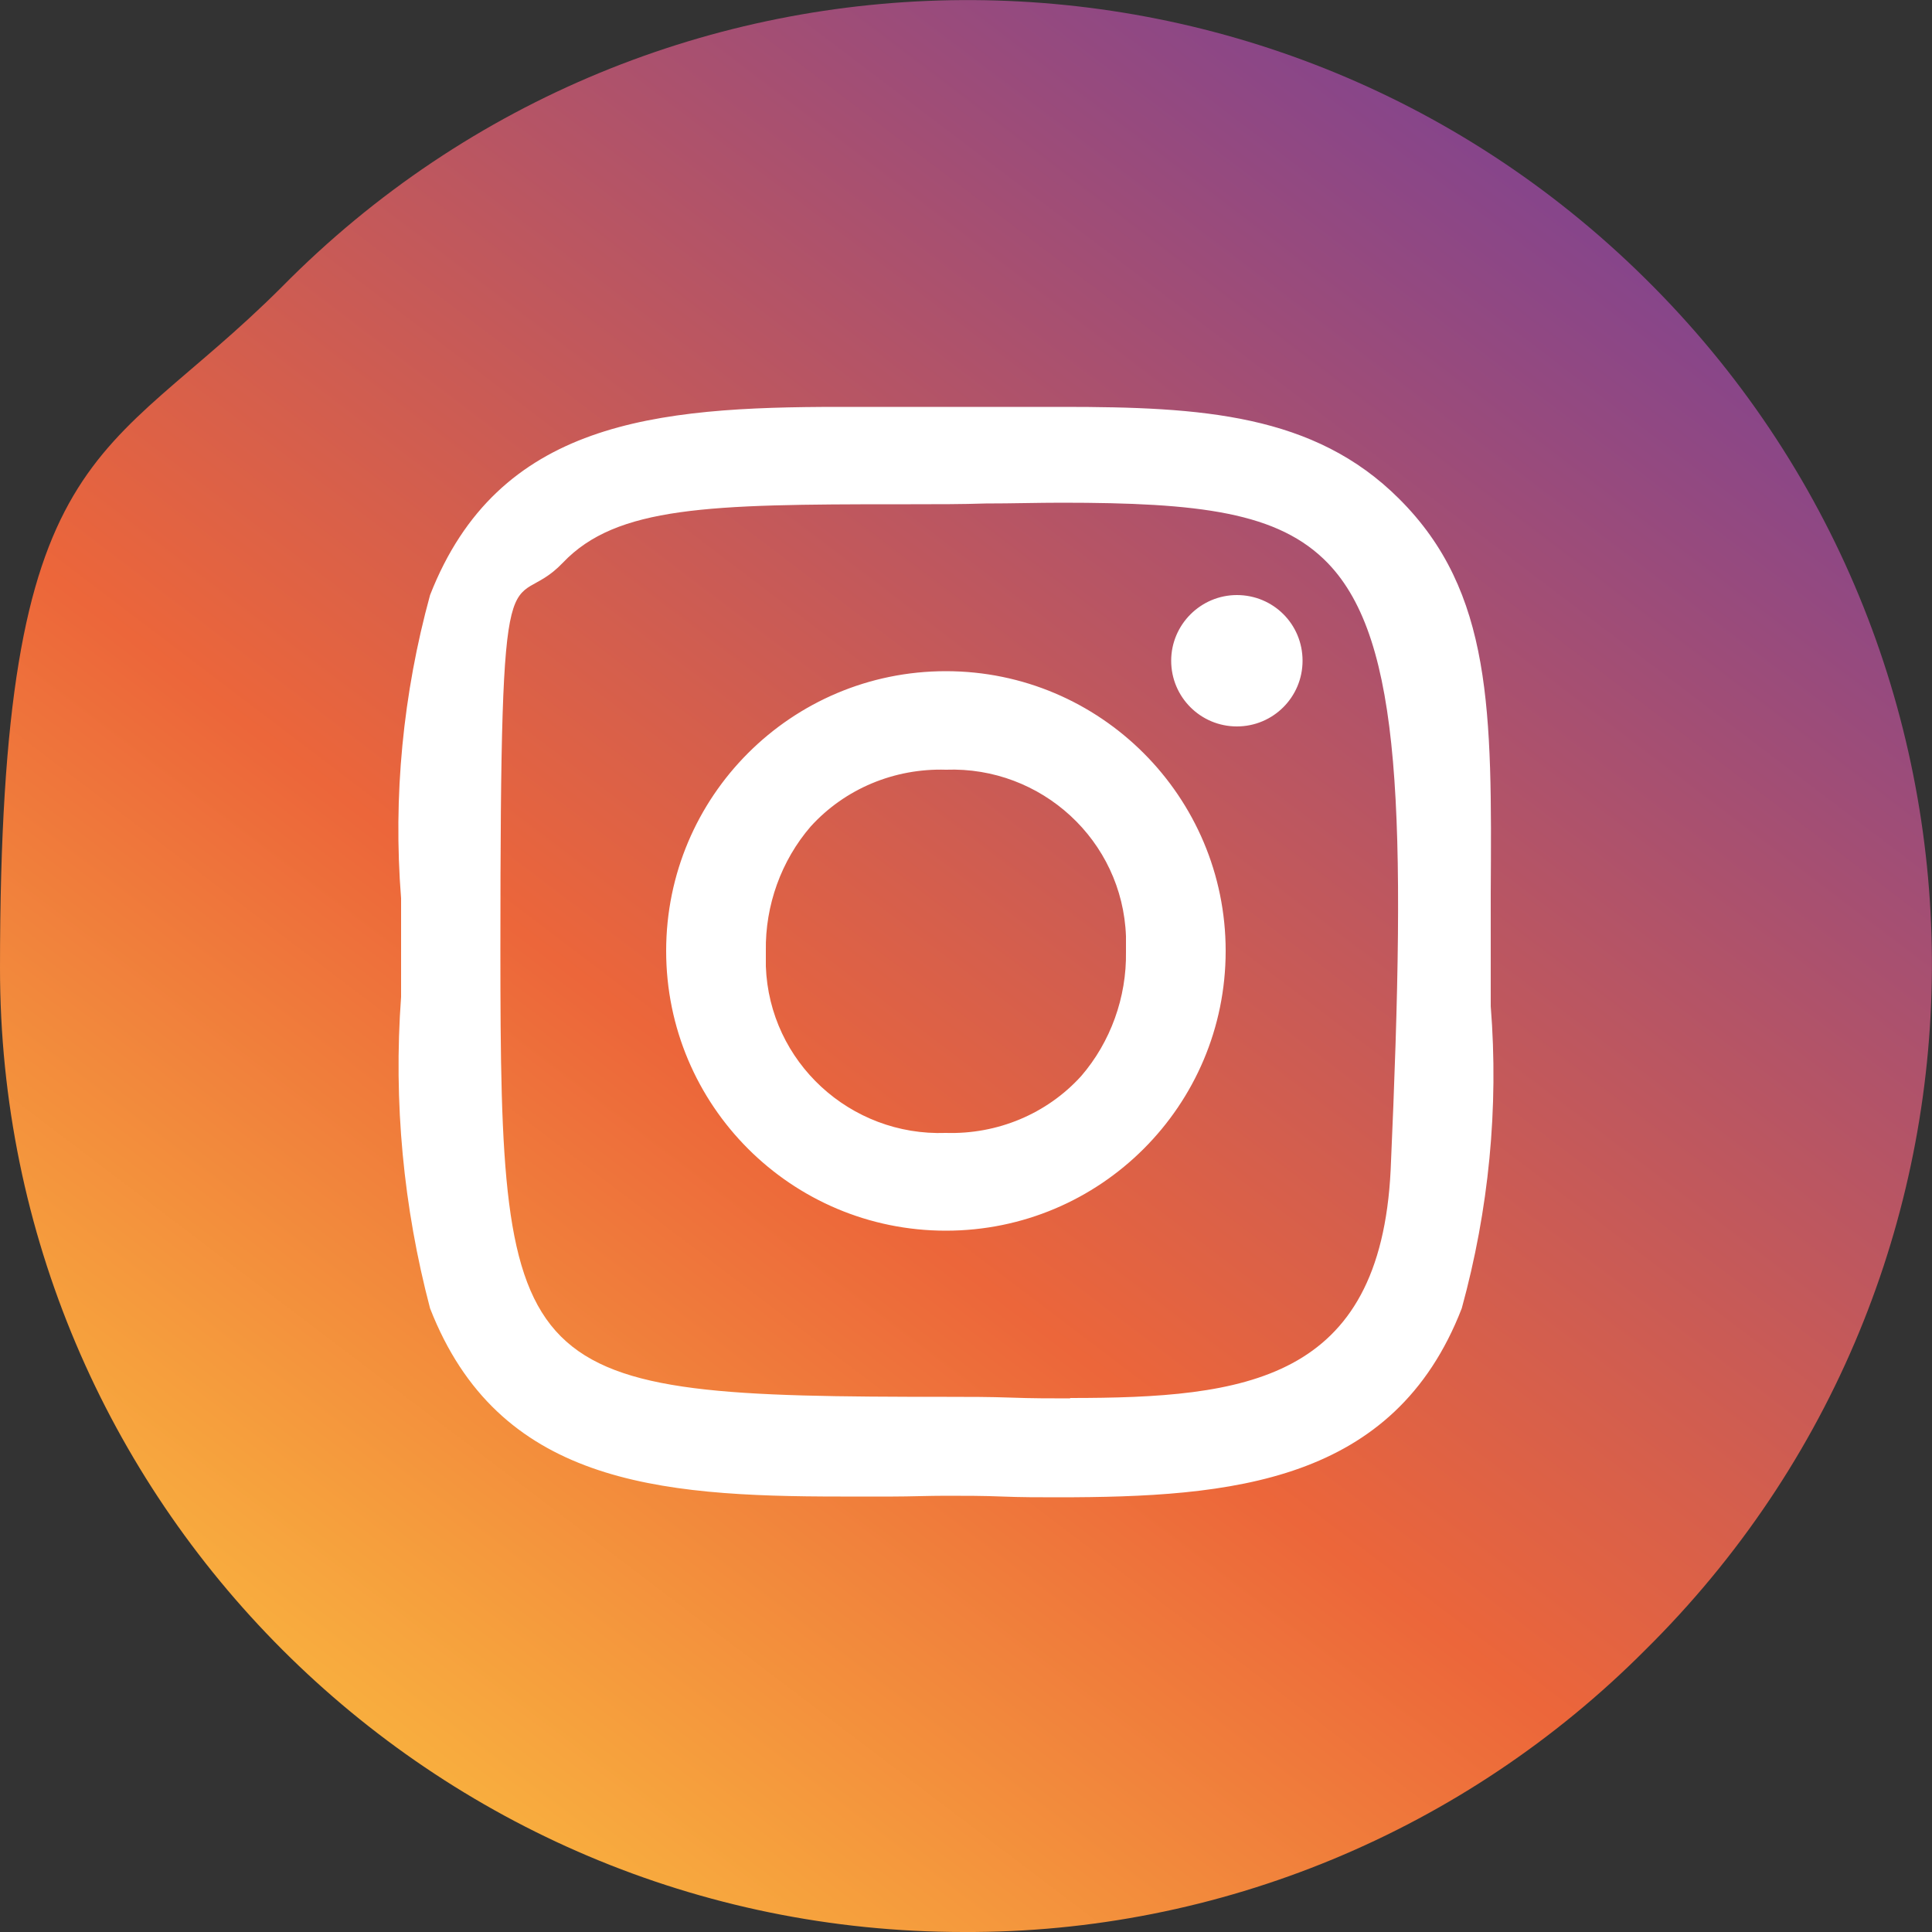 <?xml version="1.0" encoding="UTF-8"?>
<svg id="svg5" xmlns="http://www.w3.org/2000/svg" version="1.1" xmlns:svg="http://www.w3.org/2000/svg" xmlns:xlink="http://www.w3.org/1999/xlink" viewBox="0 0 500 500">
  <rect x="0" y="0" width="500" height="500" fill="#333333" stroke="none"/>
  <!-- Generator: Adobe Illustrator 29.0.1, SVG Export Plug-In . SVG Version: 2.1.0 Build 192)  -->
  <defs>
    <style>
      .st0 {
        fill: #fff;
      }

      .st1 {
        fill: url(#linear-gradient);
      }
    </style>
    <linearGradient id="linear-gradient" x1="17.8" y1="52.1" x2="7.1" y2="66.2" gradientTransform="translate(-152 -1643.1) scale(32.1)" gradientUnits="userSpaceOnUse">
      <stop offset="0" stop-color="#7d4292"/>
      <stop offset=".6" stop-color="#ec663a"/>
      <stop offset="1" stop-color="#fbbd3f"/>
    </linearGradient>
  </defs>
  <circle class="st0" cx="250" cy="250" r="225"/>
  <path id="instagram" class="st1" d="M249.4,500C111.7,500,0,388.3,0,250.6S26.3,120.9,73,74.2c96.8-98.1,254.8-99,352.8-2.1,98.1,96.8,99,254.8,2.1,352.8l-2.1,2.1c-46.7,46.9-110.3,73.3-176.4,73ZM244.8,387.1c4.9,0,9.6,0,14.5.2s9.6.2,14.4.2c45.1,0,87.1-3.7,104.6-48.9,7-25.5,9.6-51.9,7.5-78.2v-29.3c.3-46.9.5-77.9-23.7-102-22-22-51.2-23.8-87.1-23.8h-57.7c-47.7,0-88.4,3.7-106,48.7-7,25.5-9.6,52.1-7.5,78.5v25.5c-2,27.2.6,54.4,7.5,80.6,17.6,45.1,58.5,48.7,106.2,48.7h13.6c4.4,0,9.2-.2,13.7-.2h0ZM276.9,361.9h0c-4.9,0-9.9,0-15.3-.2s-11-.2-16.6-.2c-112.3,0-115.5-3.2-115.5-115.6s2.3-85.7,16.2-100.3,37.9-15.1,86.8-15.1h3.2c6.9,0,13.3,0,19.4-.2,6.9,0,13.4-.2,19.6-.2,35.7,0,56.2,2.4,69,15.7,19.1,19.9,20.3,64.5,16.2,157-2.7,54.7-37.6,59-82.9,59h0ZM244.8,173.7c-40,0-72.4,32.4-72.4,72.4s32.4,72.4,72.4,72.4,72.4-32.4,72.4-72.4h0c0-39.9-32.4-72.4-72.4-72.4h0ZM320.1,154c-9.3,0-17,7.6-17,17s7.6,17,17,17,17-7.6,17-17h0c0-9.5-7.6-17-17-17h0ZM244.8,293.2c-24.7.9-45.7-18.3-46.6-43.1v-4c-.2-11.8,4-23.4,11.6-32.2,8.9-9.8,21.7-15.1,35-14.7,24.7-.9,45.7,18.3,46.6,43.1v4c.2,11.8-4,23.4-11.6,32.2-8.9,9.8-21.7,15.1-35,14.7h0Z"/>
</svg>
